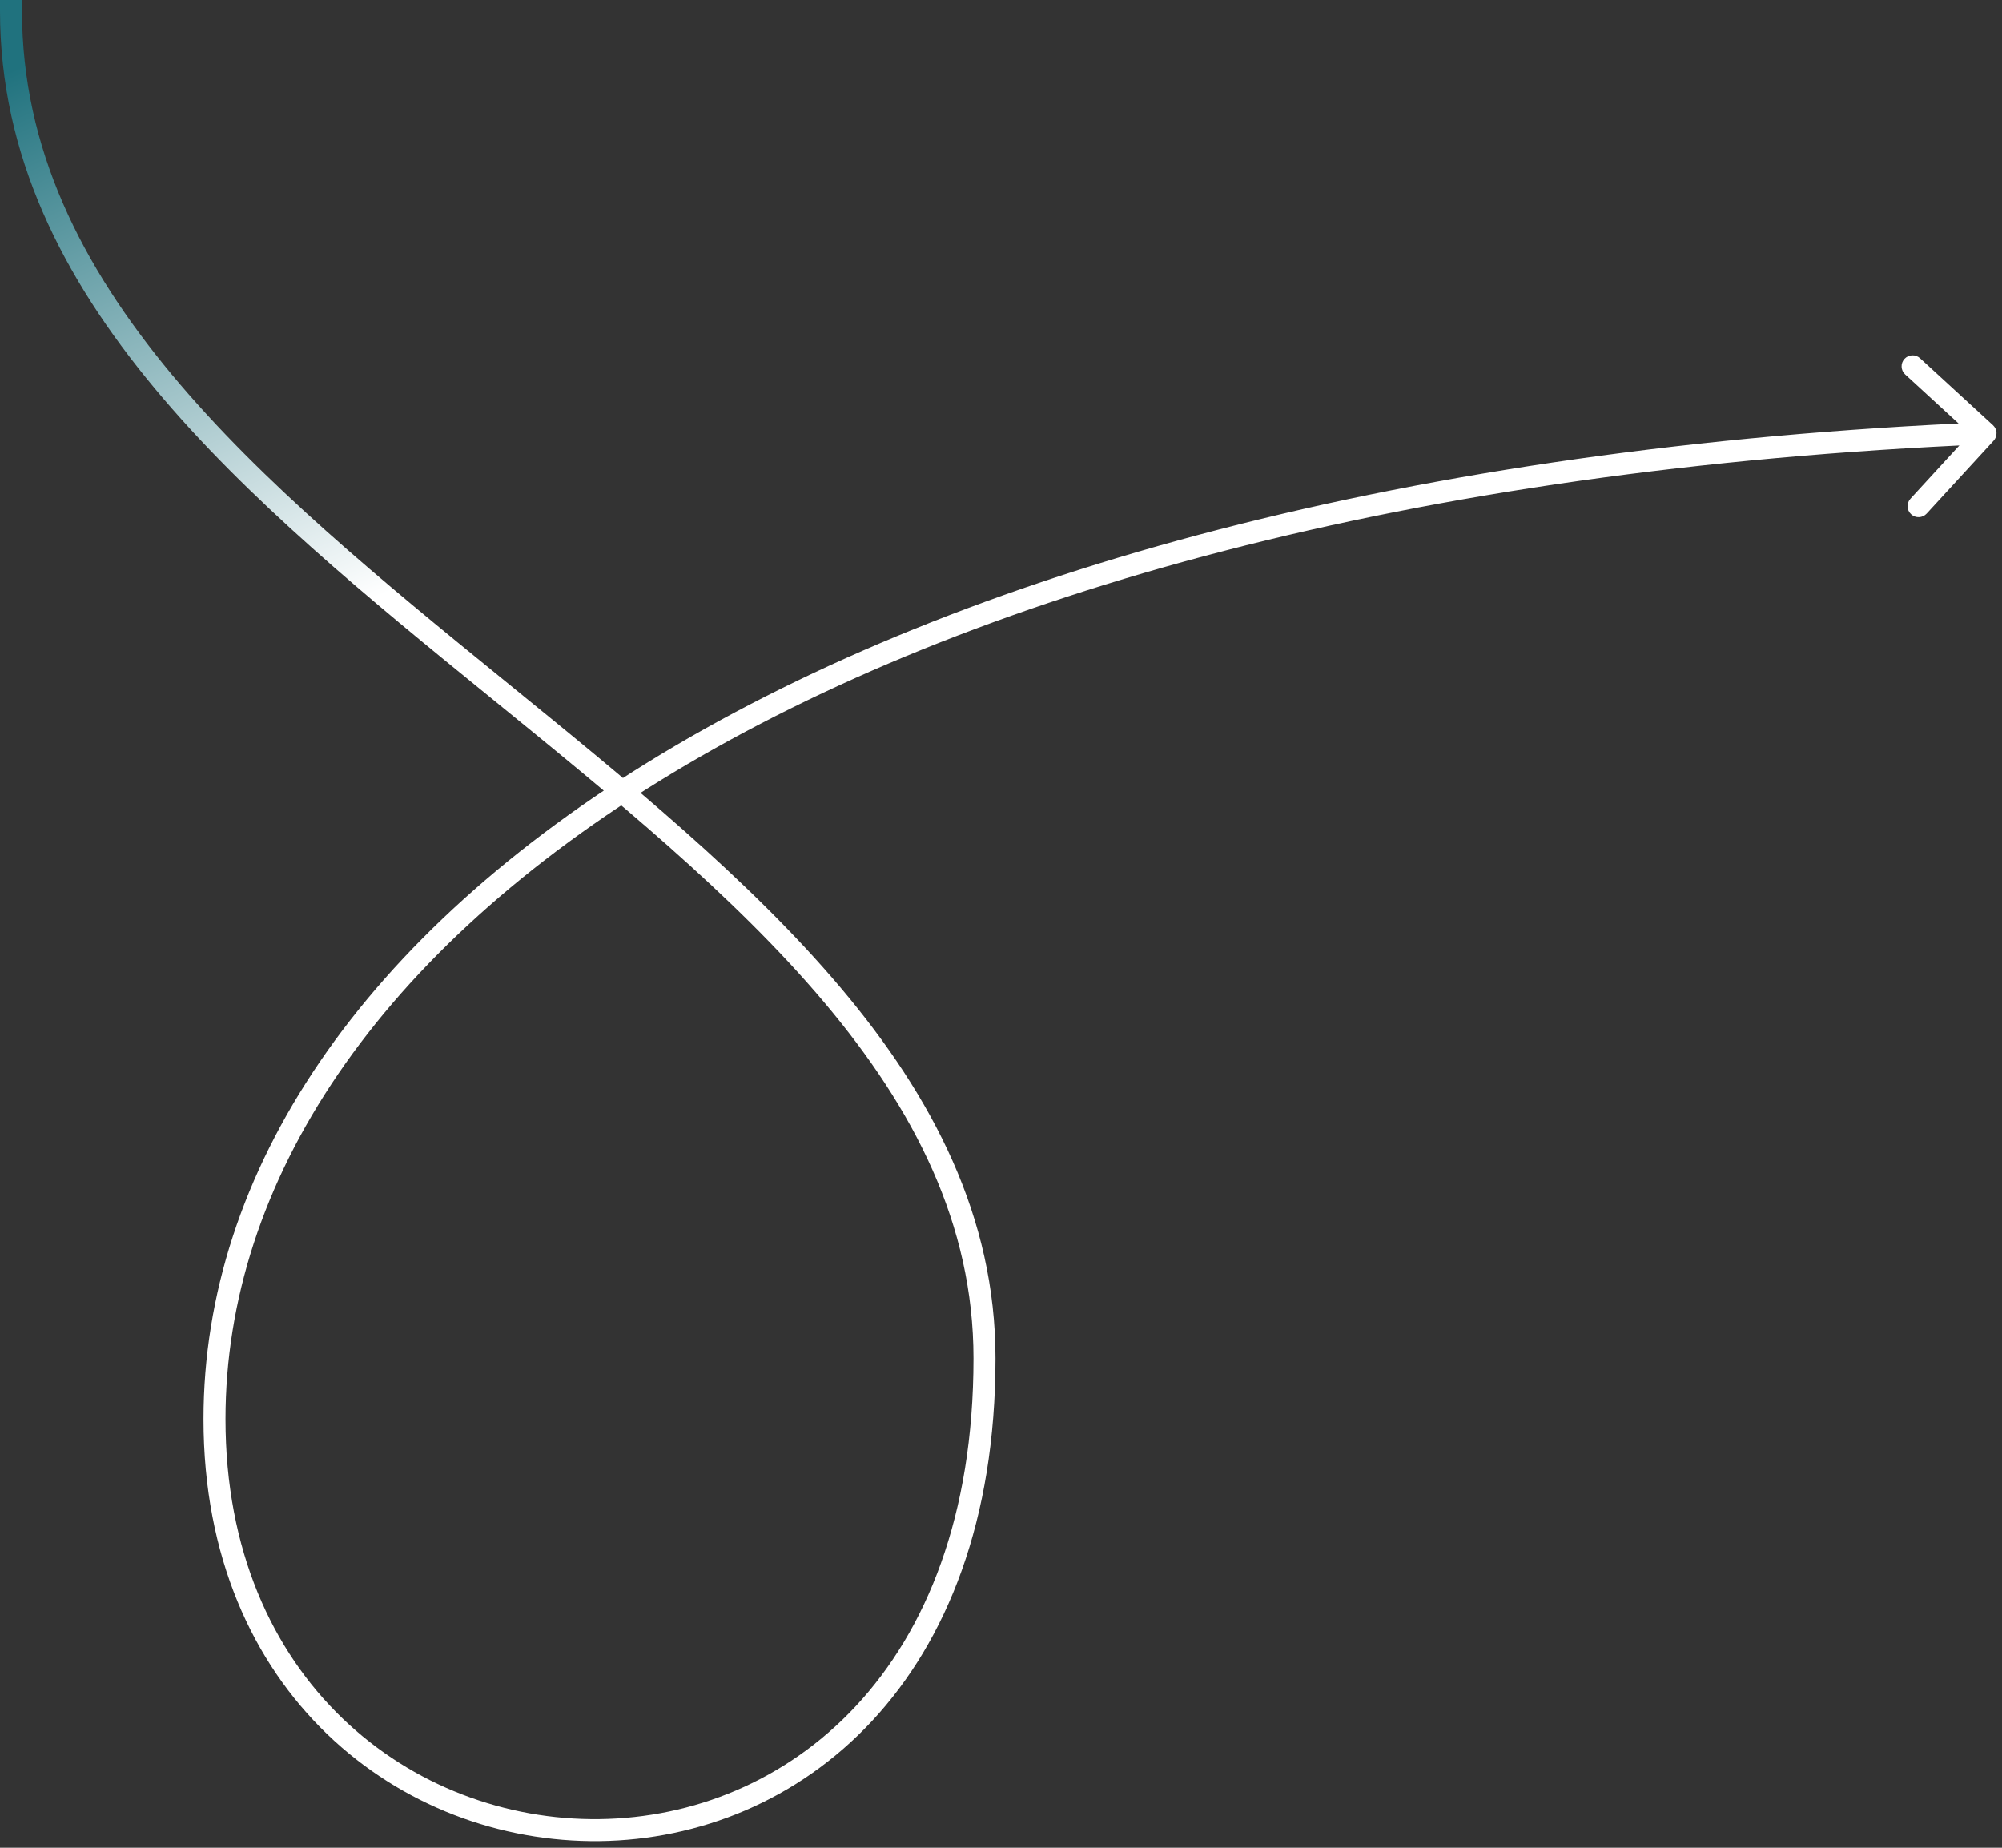 <svg width="182" height="168" viewBox="0 0 182 168" fill="none" xmlns="http://www.w3.org/2000/svg">
<rect x="0" y="0" width="182" height="168" fill="#333333" stroke="none"/>
<path d="M2 1L2 0L7.27345e-06 0L7.22974e-06 1L2 1ZM181.237 40.069C181.61 39.662 181.583 39.029 181.176 38.656L174.547 32.569C174.14 32.195 173.507 32.222 173.134 32.629C172.76 33.036 172.787 33.668 173.194 34.042L179.087 39.452L173.677 45.345C173.303 45.752 173.33 46.385 173.737 46.758C174.144 47.132 174.776 47.105 175.15 46.698L181.237 40.069ZM19.5 129.03L20.5 129.03L19.5 129.03ZM20.5 129.03C20.5 107.502 34.238 86.488 61.202 70.247C88.161 54.008 128.233 42.624 180.543 40.391L180.457 38.393C127.93 40.635 87.501 52.071 60.17 68.533C32.843 84.993 18.5 106.561 18.5 129.03L20.5 129.03ZM7.22974e-06 1C6.65776e-06 14.086 5.675 25.224 14.059 35.304C22.43 45.369 33.573 54.462 44.619 63.446C55.701 72.459 66.683 81.36 74.907 91.109C83.118 100.843 88.5 111.331 88.5 123.5L90.5 123.5C90.5 110.688 84.819 99.757 76.436 89.82C68.067 79.898 56.924 70.875 45.881 61.894C34.802 52.883 23.82 43.912 15.597 34.026C7.388 24.155 2 13.456 2 1L7.22974e-06 1ZM88.5 123.5C88.5 137.837 84.191 148.247 77.83 155.091C71.465 161.939 62.982 165.289 54.488 165.395C37.52 165.605 20.5 152.871 20.5 129.03L18.5 129.03C18.5 154.034 36.48 167.619 54.512 167.395C63.518 167.283 72.535 163.727 79.295 156.453C86.059 149.175 90.5 138.247 90.5 123.5L88.5 123.5Z" fill="url(#paint0_linear_1333_153628)"/>
<defs>
<linearGradient id="paint0_linear_1333_153628" x1="30" y1="-6" x2="52.5" y2="46.5" gradientUnits="userSpaceOnUse">
<stop stop-color="#20727E"/>
<stop offset="1" stop-color="white"/>
</linearGradient>
</defs>
</svg>
